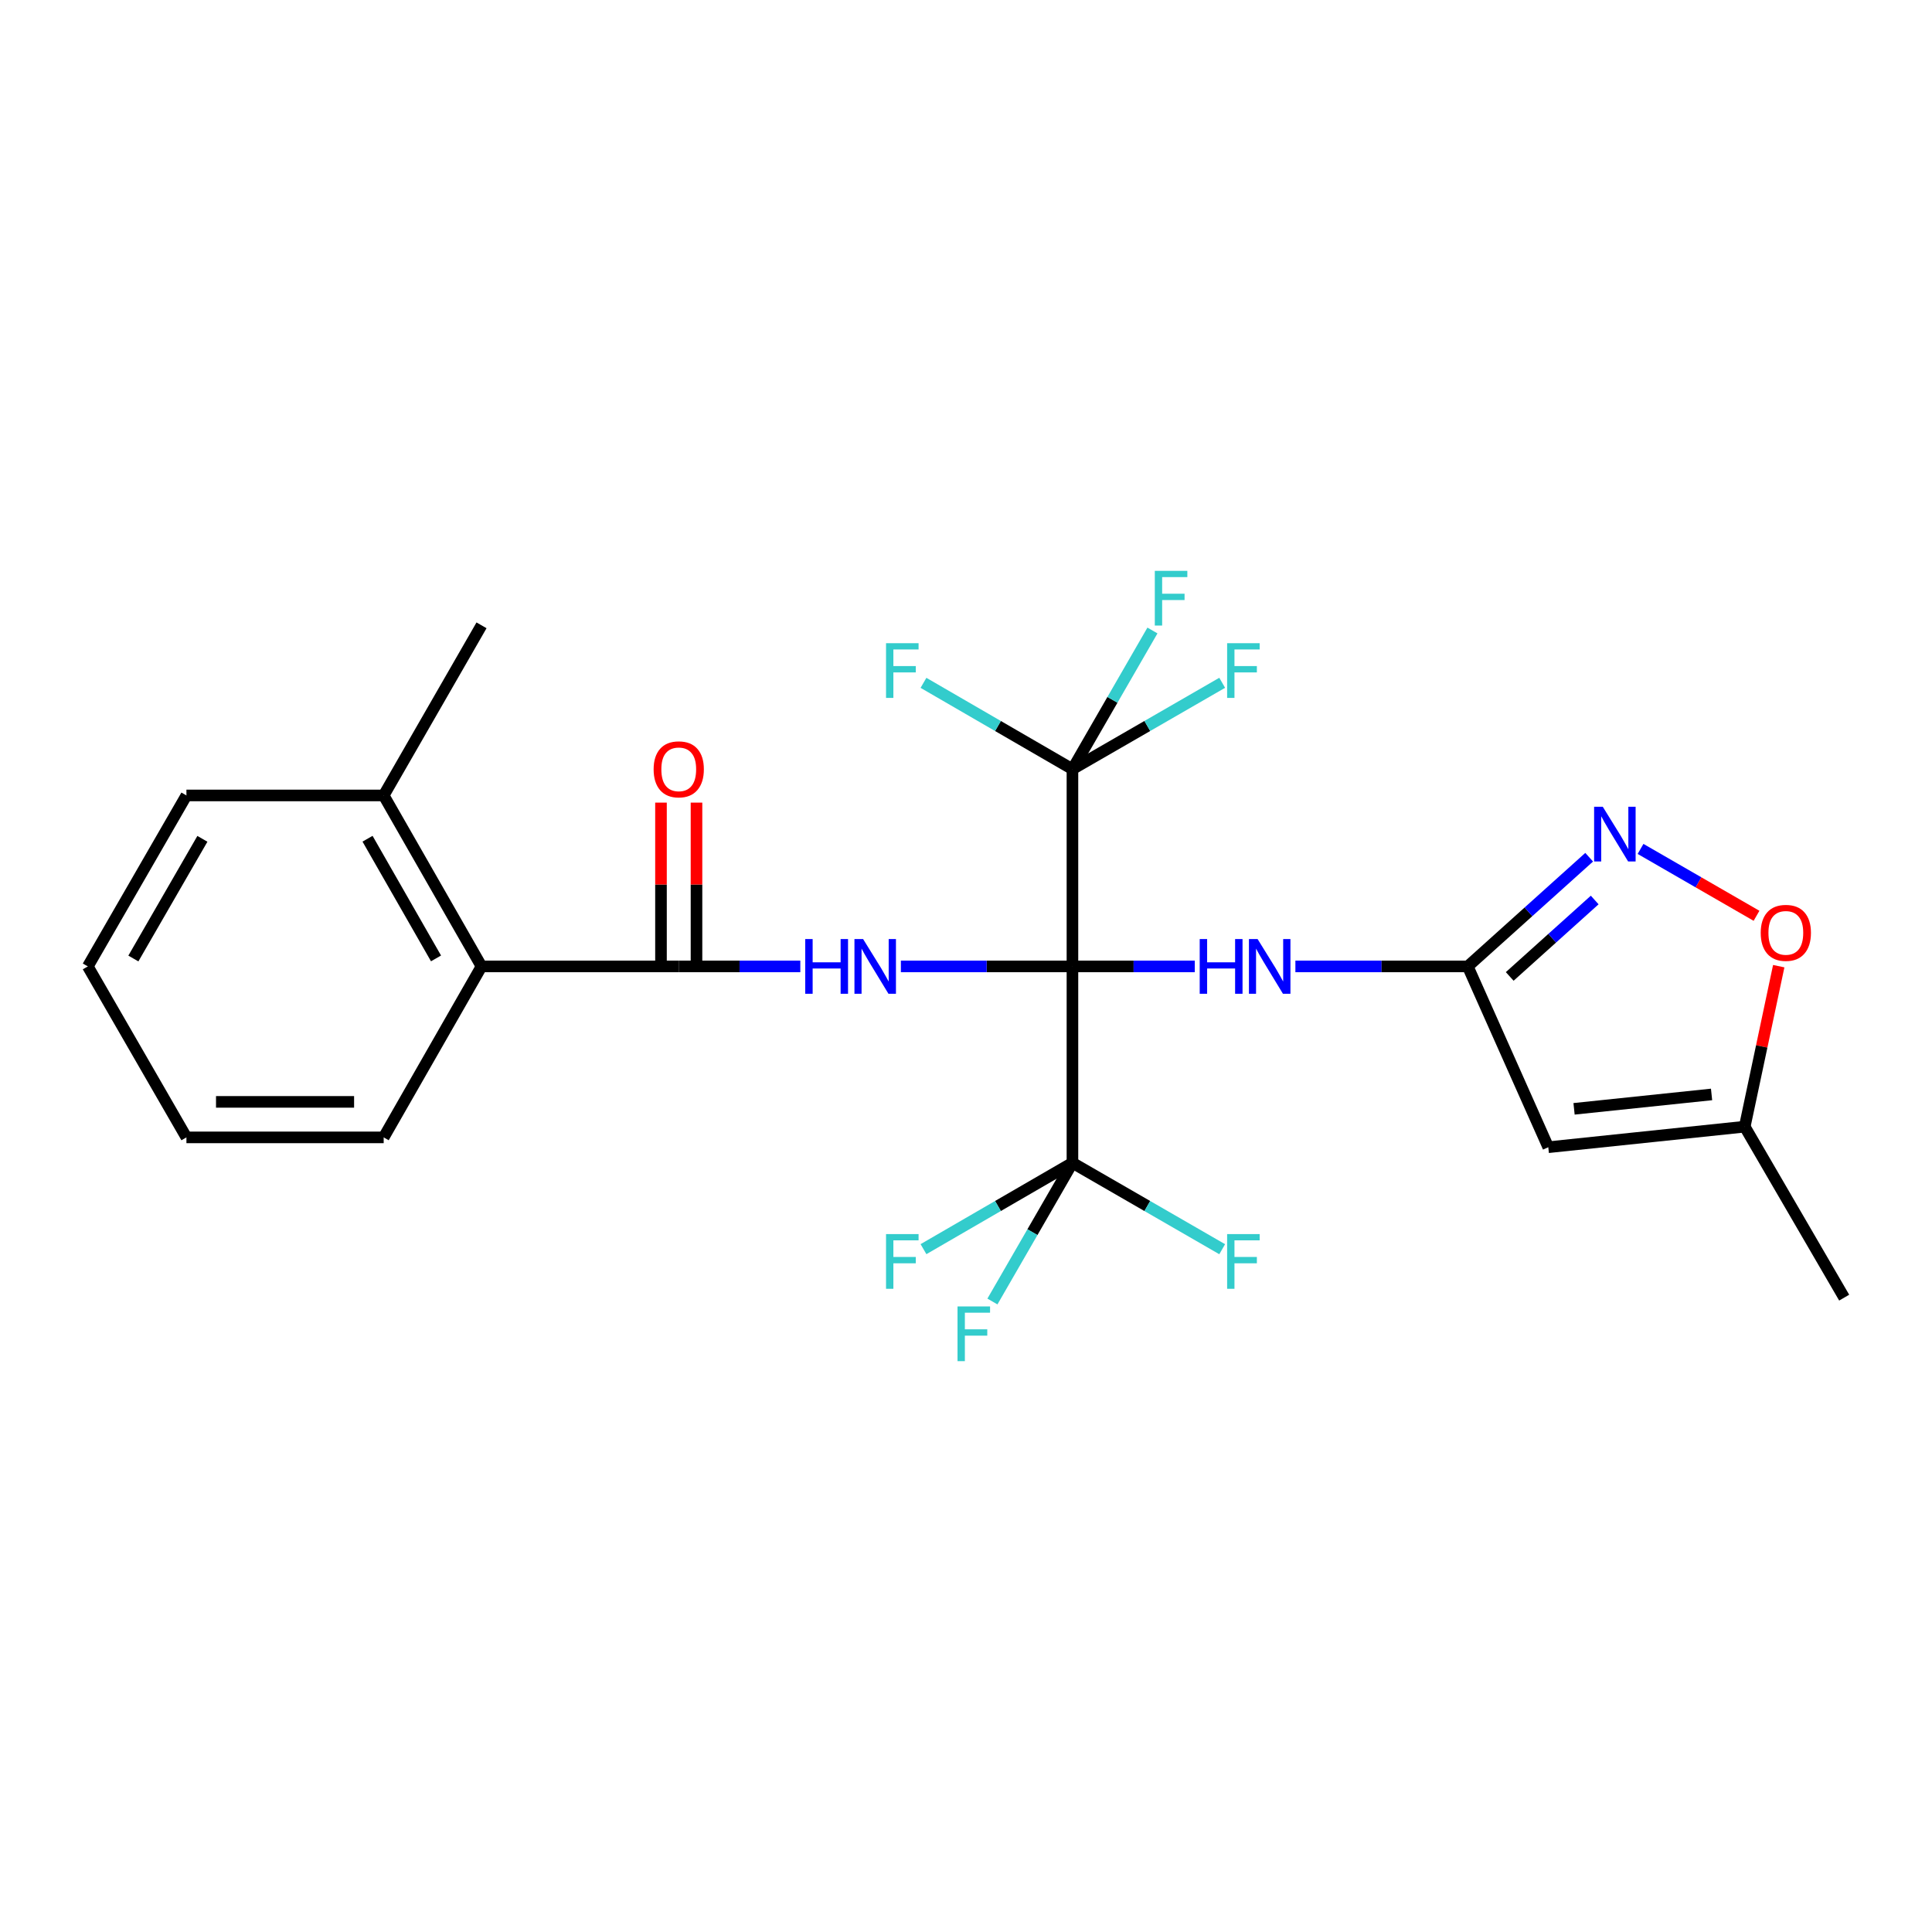 <?xml version='1.0' encoding='iso-8859-1'?>
<svg version='1.1' baseProfile='full'
              xmlns='http://www.w3.org/2000/svg'
                      xmlns:rdkit='http://www.rdkit.org/xml'
                      xmlns:xlink='http://www.w3.org/1999/xlink'
                  xml:space='preserve'
width='1000px' height='1000px' viewBox='0 0 1000 1000'>
<!-- END OF HEADER -->
<rect style='opacity:1.0;fill:#FFFFFF;stroke:none' width='1000' height='1000' x='0' y='0'> </rect>
<path class='bond-0' d='M 555.095,500.214 L 510.695,500.214' style='fill:none;fill-rule:evenodd;stroke:#000000;stroke-width:6px;stroke-linecap:butt;stroke-linejoin:miter;stroke-opacity:1' />
<path class='bond-0' d='M 510.695,500.214 L 466.294,500.214' style='fill:none;fill-rule:evenodd;stroke:#0000FF;stroke-width:6px;stroke-linecap:butt;stroke-linejoin:miter;stroke-opacity:1' />
<path class='bond-1' d='M 555.095,500.214 L 555.095,601.879' style='fill:none;fill-rule:evenodd;stroke:#000000;stroke-width:6px;stroke-linecap:butt;stroke-linejoin:miter;stroke-opacity:1' />
<path class='bond-2' d='M 555.095,500.214 L 555.095,398.121' style='fill:none;fill-rule:evenodd;stroke:#000000;stroke-width:6px;stroke-linecap:butt;stroke-linejoin:miter;stroke-opacity:1' />
<path class='bond-4' d='M 555.095,500.214 L 586.756,500.214' style='fill:none;fill-rule:evenodd;stroke:#000000;stroke-width:6px;stroke-linecap:butt;stroke-linejoin:miter;stroke-opacity:1' />
<path class='bond-4' d='M 586.756,500.214 L 618.416,500.214' style='fill:none;fill-rule:evenodd;stroke:#0000FF;stroke-width:6px;stroke-linecap:butt;stroke-linejoin:miter;stroke-opacity:1' />
<path class='bond-3' d='M 414.24,500.214 L 382.778,500.214' style='fill:none;fill-rule:evenodd;stroke:#0000FF;stroke-width:6px;stroke-linecap:butt;stroke-linejoin:miter;stroke-opacity:1' />
<path class='bond-3' d='M 382.778,500.214 L 351.317,500.214' style='fill:none;fill-rule:evenodd;stroke:#000000;stroke-width:6px;stroke-linecap:butt;stroke-linejoin:miter;stroke-opacity:1' />
<path class='bond-13' d='M 555.095,601.879 L 593.85,624.235' style='fill:none;fill-rule:evenodd;stroke:#000000;stroke-width:6px;stroke-linecap:butt;stroke-linejoin:miter;stroke-opacity:1' />
<path class='bond-13' d='M 593.85,624.235 L 632.605,646.591' style='fill:none;fill-rule:evenodd;stroke:#33CCCC;stroke-width:6px;stroke-linecap:butt;stroke-linejoin:miter;stroke-opacity:1' />
<path class='bond-15' d='M 555.095,601.879 L 516.545,624.222' style='fill:none;fill-rule:evenodd;stroke:#000000;stroke-width:6px;stroke-linecap:butt;stroke-linejoin:miter;stroke-opacity:1' />
<path class='bond-15' d='M 516.545,624.222 L 477.995,646.566' style='fill:none;fill-rule:evenodd;stroke:#33CCCC;stroke-width:6px;stroke-linecap:butt;stroke-linejoin:miter;stroke-opacity:1' />
<path class='bond-17' d='M 555.095,601.879 L 534.386,637.769' style='fill:none;fill-rule:evenodd;stroke:#000000;stroke-width:6px;stroke-linecap:butt;stroke-linejoin:miter;stroke-opacity:1' />
<path class='bond-17' d='M 534.386,637.769 L 513.677,673.658' style='fill:none;fill-rule:evenodd;stroke:#33CCCC;stroke-width:6px;stroke-linecap:butt;stroke-linejoin:miter;stroke-opacity:1' />
<path class='bond-14' d='M 555.095,398.121 L 593.85,375.765' style='fill:none;fill-rule:evenodd;stroke:#000000;stroke-width:6px;stroke-linecap:butt;stroke-linejoin:miter;stroke-opacity:1' />
<path class='bond-14' d='M 593.85,375.765 L 632.605,353.409' style='fill:none;fill-rule:evenodd;stroke:#33CCCC;stroke-width:6px;stroke-linecap:butt;stroke-linejoin:miter;stroke-opacity:1' />
<path class='bond-16' d='M 555.095,398.121 L 516.545,375.778' style='fill:none;fill-rule:evenodd;stroke:#000000;stroke-width:6px;stroke-linecap:butt;stroke-linejoin:miter;stroke-opacity:1' />
<path class='bond-16' d='M 516.545,375.778 L 477.995,353.434' style='fill:none;fill-rule:evenodd;stroke:#33CCCC;stroke-width:6px;stroke-linecap:butt;stroke-linejoin:miter;stroke-opacity:1' />
<path class='bond-18' d='M 555.095,398.121 L 575.8,362.231' style='fill:none;fill-rule:evenodd;stroke:#000000;stroke-width:6px;stroke-linecap:butt;stroke-linejoin:miter;stroke-opacity:1' />
<path class='bond-18' d='M 575.8,362.231 L 596.505,326.342' style='fill:none;fill-rule:evenodd;stroke:#33CCCC;stroke-width:6px;stroke-linecap:butt;stroke-linejoin:miter;stroke-opacity:1' />
<path class='bond-9' d='M 351.317,500.214 L 249.233,500.214' style='fill:none;fill-rule:evenodd;stroke:#000000;stroke-width:6px;stroke-linecap:butt;stroke-linejoin:miter;stroke-opacity:1' />
<path class='bond-11' d='M 360.506,500.214 L 360.506,457.824' style='fill:none;fill-rule:evenodd;stroke:#000000;stroke-width:6px;stroke-linecap:butt;stroke-linejoin:miter;stroke-opacity:1' />
<path class='bond-11' d='M 360.506,457.824 L 360.506,415.433' style='fill:none;fill-rule:evenodd;stroke:#FF0000;stroke-width:6px;stroke-linecap:butt;stroke-linejoin:miter;stroke-opacity:1' />
<path class='bond-11' d='M 342.127,500.214 L 342.127,457.824' style='fill:none;fill-rule:evenodd;stroke:#000000;stroke-width:6px;stroke-linecap:butt;stroke-linejoin:miter;stroke-opacity:1' />
<path class='bond-11' d='M 342.127,457.824 L 342.127,415.433' style='fill:none;fill-rule:evenodd;stroke:#FF0000;stroke-width:6px;stroke-linecap:butt;stroke-linejoin:miter;stroke-opacity:1' />
<path class='bond-5' d='M 670.492,500.214 L 715.101,500.214' style='fill:none;fill-rule:evenodd;stroke:#0000FF;stroke-width:6px;stroke-linecap:butt;stroke-linejoin:miter;stroke-opacity:1' />
<path class='bond-5' d='M 715.101,500.214 L 759.711,500.214' style='fill:none;fill-rule:evenodd;stroke:#000000;stroke-width:6px;stroke-linecap:butt;stroke-linejoin:miter;stroke-opacity:1' />
<path class='bond-6' d='M 759.711,500.214 L 791.13,471.955' style='fill:none;fill-rule:evenodd;stroke:#000000;stroke-width:6px;stroke-linecap:butt;stroke-linejoin:miter;stroke-opacity:1' />
<path class='bond-6' d='M 791.13,471.955 L 822.55,443.696' style='fill:none;fill-rule:evenodd;stroke:#0000FF;stroke-width:6px;stroke-linecap:butt;stroke-linejoin:miter;stroke-opacity:1' />
<path class='bond-6' d='M 781.427,505.401 L 803.421,485.62' style='fill:none;fill-rule:evenodd;stroke:#000000;stroke-width:6px;stroke-linecap:butt;stroke-linejoin:miter;stroke-opacity:1' />
<path class='bond-6' d='M 803.421,485.62 L 825.414,465.838' style='fill:none;fill-rule:evenodd;stroke:#0000FF;stroke-width:6px;stroke-linecap:butt;stroke-linejoin:miter;stroke-opacity:1' />
<path class='bond-7' d='M 759.711,500.214 L 801.39,593.803' style='fill:none;fill-rule:evenodd;stroke:#000000;stroke-width:6px;stroke-linecap:butt;stroke-linejoin:miter;stroke-opacity:1' />
<path class='bond-8' d='M 849.144,439.4 L 879.158,456.708' style='fill:none;fill-rule:evenodd;stroke:#0000FF;stroke-width:6px;stroke-linecap:butt;stroke-linejoin:miter;stroke-opacity:1' />
<path class='bond-8' d='M 879.158,456.708 L 909.173,474.017' style='fill:none;fill-rule:evenodd;stroke:#FF0000;stroke-width:6px;stroke-linecap:butt;stroke-linejoin:miter;stroke-opacity:1' />
<path class='bond-10' d='M 801.39,593.803 L 903.065,583.164' style='fill:none;fill-rule:evenodd;stroke:#000000;stroke-width:6px;stroke-linecap:butt;stroke-linejoin:miter;stroke-opacity:1' />
<path class='bond-10' d='M 814.728,573.928 L 885.901,566.481' style='fill:none;fill-rule:evenodd;stroke:#000000;stroke-width:6px;stroke-linecap:butt;stroke-linejoin:miter;stroke-opacity:1' />
<path class='bond-25' d='M 920.671,500.091 L 911.868,541.627' style='fill:none;fill-rule:evenodd;stroke:#FF0000;stroke-width:6px;stroke-linecap:butt;stroke-linejoin:miter;stroke-opacity:1' />
<path class='bond-25' d='M 911.868,541.627 L 903.065,583.164' style='fill:none;fill-rule:evenodd;stroke:#000000;stroke-width:6px;stroke-linecap:butt;stroke-linejoin:miter;stroke-opacity:1' />
<path class='bond-12' d='M 249.233,500.214 L 198.59,411.721' style='fill:none;fill-rule:evenodd;stroke:#000000;stroke-width:6px;stroke-linecap:butt;stroke-linejoin:miter;stroke-opacity:1' />
<path class='bond-12' d='M 225.685,496.069 L 190.235,434.124' style='fill:none;fill-rule:evenodd;stroke:#000000;stroke-width:6px;stroke-linecap:butt;stroke-linejoin:miter;stroke-opacity:1' />
<path class='bond-19' d='M 249.233,500.214 L 198.59,588.708' style='fill:none;fill-rule:evenodd;stroke:#000000;stroke-width:6px;stroke-linecap:butt;stroke-linejoin:miter;stroke-opacity:1' />
<path class='bond-20' d='M 903.065,583.164 L 954.545,671.657' style='fill:none;fill-rule:evenodd;stroke:#000000;stroke-width:6px;stroke-linecap:butt;stroke-linejoin:miter;stroke-opacity:1' />
<path class='bond-21' d='M 198.59,411.721 L 249.233,323.667' style='fill:none;fill-rule:evenodd;stroke:#000000;stroke-width:6px;stroke-linecap:butt;stroke-linejoin:miter;stroke-opacity:1' />
<path class='bond-22' d='M 198.59,411.721 L 96.496,411.721' style='fill:none;fill-rule:evenodd;stroke:#000000;stroke-width:6px;stroke-linecap:butt;stroke-linejoin:miter;stroke-opacity:1' />
<path class='bond-23' d='M 198.59,588.708 L 96.496,588.708' style='fill:none;fill-rule:evenodd;stroke:#000000;stroke-width:6px;stroke-linecap:butt;stroke-linejoin:miter;stroke-opacity:1' />
<path class='bond-23' d='M 183.276,570.329 L 111.81,570.329' style='fill:none;fill-rule:evenodd;stroke:#000000;stroke-width:6px;stroke-linecap:butt;stroke-linejoin:miter;stroke-opacity:1' />
<path class='bond-24' d='M 96.496,411.721 L 45.455,500.214' style='fill:none;fill-rule:evenodd;stroke:#000000;stroke-width:6px;stroke-linecap:butt;stroke-linejoin:miter;stroke-opacity:1' />
<path class='bond-24' d='M 104.76,434.178 L 69.031,496.123' style='fill:none;fill-rule:evenodd;stroke:#000000;stroke-width:6px;stroke-linecap:butt;stroke-linejoin:miter;stroke-opacity:1' />
<path class='bond-26' d='M 96.496,588.708 L 45.455,500.214' style='fill:none;fill-rule:evenodd;stroke:#000000;stroke-width:6px;stroke-linecap:butt;stroke-linejoin:miter;stroke-opacity:1' />
<path  class='atom-1' d='M 416.782 486.054
L 420.622 486.054
L 420.622 498.094
L 435.102 498.094
L 435.102 486.054
L 438.942 486.054
L 438.942 514.374
L 435.102 514.374
L 435.102 501.294
L 420.622 501.294
L 420.622 514.374
L 416.782 514.374
L 416.782 486.054
' fill='#0000FF'/>
<path  class='atom-1' d='M 446.742 486.054
L 456.022 501.054
Q 456.942 502.534, 458.422 505.214
Q 459.902 507.894, 459.982 508.054
L 459.982 486.054
L 463.742 486.054
L 463.742 514.374
L 459.862 514.374
L 449.902 497.974
Q 448.742 496.054, 447.502 493.854
Q 446.302 491.654, 445.942 490.974
L 445.942 514.374
L 442.262 514.374
L 442.262 486.054
L 446.742 486.054
' fill='#0000FF'/>
<path  class='atom-5' d='M 620.969 486.054
L 624.809 486.054
L 624.809 498.094
L 639.289 498.094
L 639.289 486.054
L 643.129 486.054
L 643.129 514.374
L 639.289 514.374
L 639.289 501.294
L 624.809 501.294
L 624.809 514.374
L 620.969 514.374
L 620.969 486.054
' fill='#0000FF'/>
<path  class='atom-5' d='M 650.929 486.054
L 660.209 501.054
Q 661.129 502.534, 662.609 505.214
Q 664.089 507.894, 664.169 508.054
L 664.169 486.054
L 667.929 486.054
L 667.929 514.374
L 664.049 514.374
L 654.089 497.974
Q 652.929 496.054, 651.689 493.854
Q 650.489 491.654, 650.129 490.974
L 650.129 514.374
L 646.449 514.374
L 646.449 486.054
L 650.929 486.054
' fill='#0000FF'/>
<path  class='atom-7' d='M 829.59 417.573
L 838.87 432.573
Q 839.79 434.053, 841.27 436.733
Q 842.75 439.413, 842.83 439.573
L 842.83 417.573
L 846.59 417.573
L 846.59 445.893
L 842.71 445.893
L 832.75 429.493
Q 831.59 427.573, 830.35 425.373
Q 829.15 423.173, 828.79 422.493
L 828.79 445.893
L 825.11 445.893
L 825.11 417.573
L 829.59 417.573
' fill='#0000FF'/>
<path  class='atom-9' d='M 911.343 482.845
Q 911.343 476.045, 914.703 472.245
Q 918.063 468.445, 924.343 468.445
Q 930.623 468.445, 933.983 472.245
Q 937.343 476.045, 937.343 482.845
Q 937.343 489.725, 933.943 493.645
Q 930.543 497.525, 924.343 497.525
Q 918.103 497.525, 914.703 493.645
Q 911.343 489.765, 911.343 482.845
M 924.343 494.325
Q 928.663 494.325, 930.983 491.445
Q 933.343 488.525, 933.343 482.845
Q 933.343 477.285, 930.983 474.485
Q 928.663 471.645, 924.343 471.645
Q 920.023 471.645, 917.663 474.445
Q 915.343 477.245, 915.343 482.845
Q 915.343 488.565, 917.663 491.445
Q 920.023 494.325, 924.343 494.325
' fill='#FF0000'/>
<path  class='atom-12' d='M 338.317 398.201
Q 338.317 391.401, 341.677 387.601
Q 345.037 383.801, 351.317 383.801
Q 357.597 383.801, 360.957 387.601
Q 364.317 391.401, 364.317 398.201
Q 364.317 405.081, 360.917 409.001
Q 357.517 412.881, 351.317 412.881
Q 345.077 412.881, 341.677 409.001
Q 338.317 405.121, 338.317 398.201
M 351.317 409.681
Q 355.637 409.681, 357.957 406.801
Q 360.317 403.881, 360.317 398.201
Q 360.317 392.641, 357.957 389.841
Q 355.637 387.001, 351.317 387.001
Q 346.997 387.001, 344.637 389.801
Q 342.317 392.601, 342.317 398.201
Q 342.317 403.921, 344.637 406.801
Q 346.997 409.681, 351.317 409.681
' fill='#FF0000'/>
<path  class='atom-14' d='M 635.158 638.761
L 651.998 638.761
L 651.998 642.001
L 638.958 642.001
L 638.958 650.601
L 650.558 650.601
L 650.558 653.881
L 638.958 653.881
L 638.958 667.081
L 635.158 667.081
L 635.158 638.761
' fill='#33CCCC'/>
<path  class='atom-15' d='M 635.158 332.919
L 651.998 332.919
L 651.998 336.159
L 638.958 336.159
L 638.958 344.759
L 650.558 344.759
L 650.558 348.039
L 638.958 348.039
L 638.958 361.239
L 635.158 361.239
L 635.158 332.919
' fill='#33CCCC'/>
<path  class='atom-16' d='M 458.611 638.761
L 475.451 638.761
L 475.451 642.001
L 462.411 642.001
L 462.411 650.601
L 474.011 650.601
L 474.011 653.881
L 462.411 653.881
L 462.411 667.081
L 458.611 667.081
L 458.611 638.761
' fill='#33CCCC'/>
<path  class='atom-17' d='M 458.611 332.919
L 475.451 332.919
L 475.451 336.159
L 462.411 336.159
L 462.411 344.759
L 474.011 344.759
L 474.011 348.039
L 462.411 348.039
L 462.411 361.239
L 458.611 361.239
L 458.611 332.919
' fill='#33CCCC'/>
<path  class='atom-18' d='M 495.613 676.212
L 512.453 676.212
L 512.453 679.452
L 499.413 679.452
L 499.413 688.052
L 511.013 688.052
L 511.013 691.332
L 499.413 691.332
L 499.413 704.532
L 495.613 704.532
L 495.613 676.212
' fill='#33CCCC'/>
<path  class='atom-19' d='M 597.727 295.468
L 614.567 295.468
L 614.567 298.708
L 601.527 298.708
L 601.527 307.308
L 613.127 307.308
L 613.127 310.588
L 601.527 310.588
L 601.527 323.788
L 597.727 323.788
L 597.727 295.468
' fill='#33CCCC'/>
</svg>

